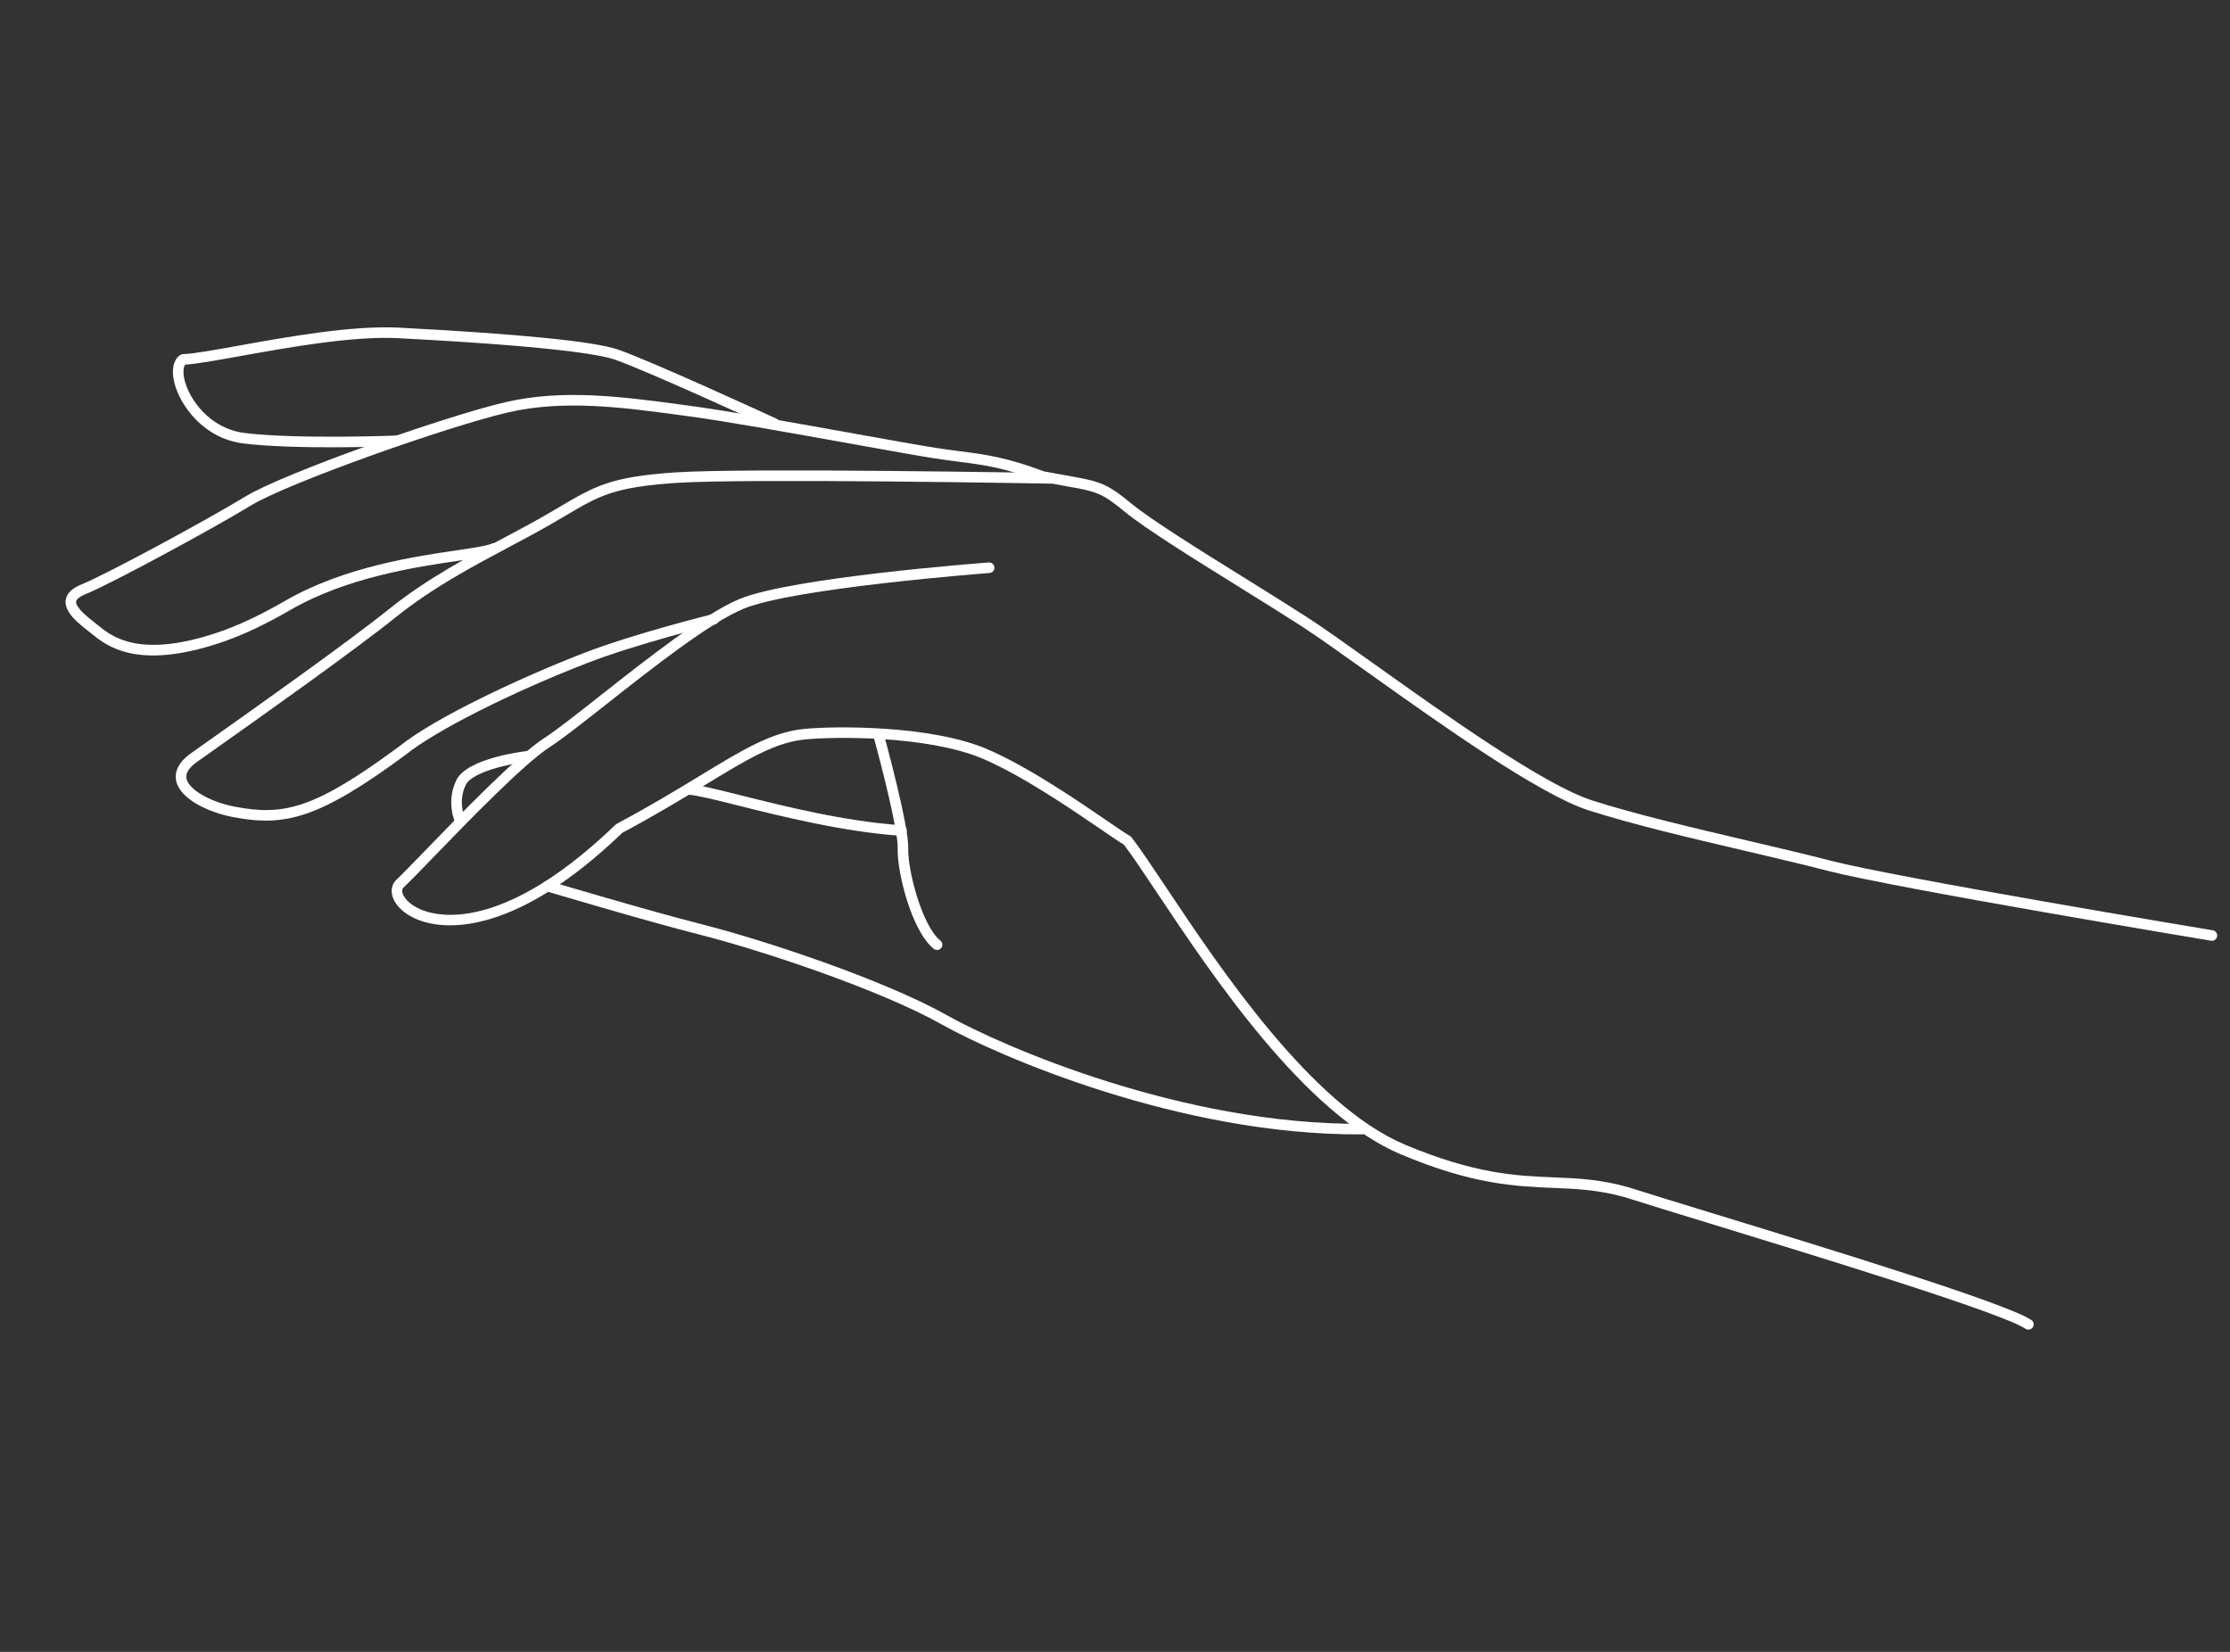 <?xml version="1.0" encoding="UTF-8"?> <svg xmlns="http://www.w3.org/2000/svg" width="540" height="400" viewBox="0 0 540 400" fill="none"><rect x="0" y="0" width="540" height="400" fill="#333333" stroke="none"/> <path d="M492.324 321.269C492.606 320.705 492.428 320.002 491.897 319.641C485.953 315.618 443.041 302.476 414.644 293.78C406.745 291.361 399.923 289.272 395.866 287.978C388.406 285.597 382.488 285.353 376.222 285.097C367.295 284.731 357.175 284.317 340.183 277.161C317.571 267.637 295.539 234.609 282.377 214.876C279.025 209.853 276.132 205.514 274.008 202.753C273.89 202.599 273.74 202.476 273.568 202.39C272.919 202.065 270.937 200.708 268.431 198.992C261.119 193.984 248.884 185.606 239.009 181.386C225.249 175.503 201.522 175.777 194.434 176.541C186.716 177.375 179.872 181.533 169.512 187.83C163.874 191.256 157.48 195.14 149.343 199.489C149.238 199.544 149.143 199.614 149.058 199.695C124.306 223.535 108.946 222.394 103.492 220.795C99.829 219.723 97.822 217.703 97.457 216.176C97.257 215.344 97.634 214.991 97.756 214.877C99.142 213.576 101.725 210.912 104.992 207.535C113.688 198.555 126.828 184.985 133.164 180.881C136.221 178.9 141.176 174.996 146.909 170.474C158.045 161.698 171.906 150.772 180.06 147.406C192.314 142.346 239.149 138.788 239.62 138.753C240.326 138.7 240.853 138.084 240.8 137.383C240.746 136.679 240.133 136.152 239.43 136.205C237.487 136.35 191.714 139.829 179.085 145.043C170.603 148.547 156.588 159.592 145.328 168.469C139.643 172.95 134.733 176.82 131.774 178.735C125.195 183 111.933 196.694 103.157 205.758C99.912 209.109 97.349 211.754 96.007 213.014C95.003 213.957 94.626 215.325 94.972 216.77C95.636 219.552 98.624 222.034 102.773 223.249C108.647 224.969 125.059 226.301 150.702 201.659C158.829 197.312 165.207 193.435 170.838 190.014C180.905 183.896 187.557 179.853 194.708 179.083C201.617 178.336 224.713 178.053 238.003 183.735C247.646 187.857 259.754 196.147 266.986 201.1C269.493 202.816 271.236 204.009 272.148 204.527C274.206 207.23 277.011 211.44 280.25 216.294C293.574 236.266 315.872 269.695 339.19 279.515C356.609 286.851 366.974 287.276 376.118 287.651C382.206 287.9 387.955 288.135 395.089 290.411C399.161 291.711 405.989 293.802 413.897 296.224C440.43 304.35 484.844 317.952 490.464 321.757C491.039 322.149 491.839 321.997 492.238 321.415C492.264 321.364 492.299 321.319 492.324 321.269" fill="white"></path> <path d="M536.762 227.106C536.819 226.993 536.857 226.87 536.884 226.743C536.993 226.044 536.525 225.388 535.835 225.275C535.066 225.147 459.196 212.546 443.094 208.366C437.331 206.87 430.559 205.283 423.39 203.602C409.98 200.456 396.113 197.206 385.563 193.829C373.868 190.087 350.009 173.082 332.589 160.664C326.045 155.997 320.39 151.969 316.66 149.558C312.248 146.706 307.064 143.483 301.577 140.07C290.404 133.121 278.847 125.935 274.051 122C267.76 116.837 266.293 116.575 258.151 115.127C256.647 114.86 254.907 114.55 252.849 114.158C243.664 110.721 238.776 110.086 232.593 109.282C230.777 109.047 228.825 108.794 226.592 108.448C222.855 107.87 215.555 106.559 207.104 105.039C193.251 102.548 176.01 99.45 166.794 98.223L164.661 97.938C150.711 96.069 136.284 94.136 122.332 97.402C107.394 100.898 68.572 114.663 59.447 120.214C49.911 126.014 25.767 139.077 19.709 141.529C17.404 142.463 16.125 143.728 15.908 145.307C15.5 148.245 18.99 150.949 21.537 152.924C21.736 153.078 21.95 153.254 22.185 153.445C25.748 156.354 33.163 162.408 53.392 155.626C58.589 153.884 63.994 151.351 70.406 147.655C84.121 139.749 100.884 137.278 110.899 135.803C115.349 135.146 118.566 134.672 120.144 133.957C120.785 133.666 121.072 132.908 120.78 132.266C120.49 131.622 119.732 131.338 119.09 131.629C117.837 132.197 114.611 132.672 110.526 133.274C100.331 134.778 83.267 137.292 69.129 145.442C62.87 149.05 57.611 151.516 52.578 153.203C33.687 159.537 27.01 154.084 23.801 151.465C23.548 151.259 23.317 151.069 23.102 150.903C21.522 149.678 18.235 147.13 18.439 145.656C18.521 145.07 19.311 144.447 20.668 143.898C26.809 141.413 51.173 128.239 60.775 122.398C69.753 116.936 108.122 103.352 122.916 99.89C136.41 96.73 150.599 98.632 164.322 100.472L166.457 100.756C175.615 101.975 192.825 105.069 206.652 107.555C215.121 109.077 222.432 110.392 226.202 110.974C228.458 111.322 230.429 111.579 232.265 111.817C238.543 112.633 243.079 113.222 252.054 116.589C252.121 116.614 252.191 116.635 252.263 116.648C254.379 117.051 256.165 117.369 257.704 117.643C265.636 119.054 266.655 119.235 272.43 123.975C277.355 128.017 288.983 135.248 300.229 142.241C305.705 145.647 310.879 148.864 315.272 151.704C318.956 154.083 324.586 158.096 331.106 162.744C348.663 175.26 372.708 192.4 384.783 196.263C395.432 199.671 409.349 202.933 422.806 206.089C429.962 207.768 436.718 209.351 442.451 210.84C458.663 215.046 534.648 227.668 535.416 227.795C535.984 227.89 536.519 227.593 536.762 227.106" fill="white"></path> <path d="M255.738 116.41C255.821 116.245 255.868 116.059 255.872 115.861C255.885 115.156 255.323 114.573 254.618 114.561C253.879 114.547 180.596 113.224 163.425 114.399C147.856 115.465 144.044 117.713 135.695 122.638C134.581 123.293 133.384 124.001 132.061 124.762C128.955 126.55 125.654 128.306 122.159 130.165C113.316 134.869 103.294 140.201 94.469 147.282C83.975 155.704 61.249 171.781 50.329 179.508L46.206 182.429C42.63 184.969 42.308 187.465 42.668 189.114C43.619 193.492 50.453 196.711 56.399 197.851C68.948 200.256 77.162 198.332 98.284 182.724C105.546 176.891 123.569 167.795 142.153 160.571C154.124 155.917 172.959 151.248 173.147 151.201C173.832 151.034 174.253 150.341 174.081 149.653C173.911 148.969 173.219 148.55 172.533 148.719C172.344 148.767 153.353 153.475 141.228 158.189C125.848 164.167 105.362 173.761 96.725 180.701C76.251 195.828 68.814 197.628 56.88 195.341C50.887 194.193 45.74 191.219 45.164 188.571C44.883 187.269 45.728 185.903 47.686 184.511L51.805 181.594C62.746 173.853 85.514 157.745 96.068 149.277C104.706 142.345 114.616 137.072 123.359 132.421C126.873 130.552 130.193 128.786 133.335 126.977C134.666 126.211 135.873 125.5 136.994 124.838C145.225 119.983 148.634 117.973 163.6 116.948C180.662 115.781 253.835 117.103 254.571 117.116C255.08 117.125 255.525 116.836 255.738 116.41" fill="white"></path> <path d="M219.445 201.685C219.519 201.537 219.566 201.373 219.577 201.198C219.624 200.494 219.091 199.884 218.386 199.837C204.664 198.924 189.978 195.244 179.257 192.558C173.35 191.077 169.083 190.008 166.899 189.896C166.193 189.859 165.594 190.402 165.559 191.108C165.522 191.812 166.064 192.413 166.77 192.449C168.704 192.547 173.087 193.646 178.636 195.036C188.841 197.594 204.264 201.459 218.218 202.388C218.745 202.422 219.222 202.131 219.445 201.685" fill="white"></path> <path d="M129.046 183.681C129.154 183.465 129.202 183.218 129.174 182.963C129.092 182.261 128.457 181.758 127.758 181.84C126.269 182.012 113.133 183.67 110.531 188.865C107.918 194.082 110.174 199.126 110.27 199.337C110.565 199.979 111.323 200.26 111.964 199.966C112.607 199.672 112.888 198.914 112.593 198.272C112.577 198.235 110.764 194.106 112.816 190.01C114.314 187.019 122.955 184.969 128.051 184.379C128.496 184.327 128.86 184.052 129.046 183.681" fill="white"></path> <path d="M330.984 273.98C331.072 273.804 331.119 273.608 331.118 273.398C331.115 272.694 330.538 272.125 329.832 272.131C286.282 272.437 242.501 253.259 229.305 245.843C213.891 237.178 184.81 227.585 170.01 223.832C156.902 220.508 133.211 213.431 132.973 213.36C132.296 213.157 131.583 213.542 131.383 214.218C131.182 214.894 131.566 215.606 132.241 215.808C132.479 215.879 156.223 222.973 169.383 226.31C184.05 230.029 212.839 239.518 228.052 248.07C241.412 255.579 285.744 274.998 329.851 274.686C330.347 274.682 330.776 274.395 330.984 273.98" fill="white"></path> <path d="M188.686 103.147C188.692 103.134 188.699 103.121 188.705 103.108C189.001 102.468 188.72 101.709 188.079 101.414C186.825 100.835 157.308 87.25 149.657 84.646C143.815 82.658 125.941 80.872 96.532 79.339C85.265 78.75 69.331 81.62 57.696 83.716C51.773 84.783 46.655 85.704 44.304 85.756C44.048 85.763 43.801 85.844 43.593 85.992C41.943 87.167 41.448 89.633 42.242 92.765C43.569 97.995 49.143 106.208 59.052 107.4C71.953 108.95 95.106 108.062 96.085 108.022C96.79 107.995 97.341 107.401 97.311 106.695C97.283 105.99 96.689 105.441 95.984 105.469C95.746 105.478 72.055 106.389 59.357 104.863C50.725 103.825 45.872 96.683 44.719 92.136C44.227 90.201 44.416 88.868 44.855 88.292C47.523 88.144 52.255 87.292 58.149 86.23C69.661 84.157 85.425 81.318 96.398 81.89C132.738 83.784 144.972 85.751 148.834 87.066C156.36 89.627 186.704 103.593 187.01 103.734C187.637 104.023 188.379 103.76 188.686 103.147" fill="white"></path> <path d="M228.061 229.33C228.325 228.802 228.193 228.143 227.713 227.76C223.257 224.208 219.761 210.611 219.931 205.439C220.111 199.975 214.237 178.576 213.987 177.667C213.798 176.986 213.094 176.586 212.415 176.774C211.736 176.961 211.336 177.663 211.521 178.344C213.605 185.91 217.508 201.29 217.374 205.355C217.185 211.172 220.748 225.476 226.121 229.759C226.673 230.198 227.476 230.107 227.915 229.556C227.973 229.486 228.021 229.409 228.061 229.33" fill="white"></path> </svg> 